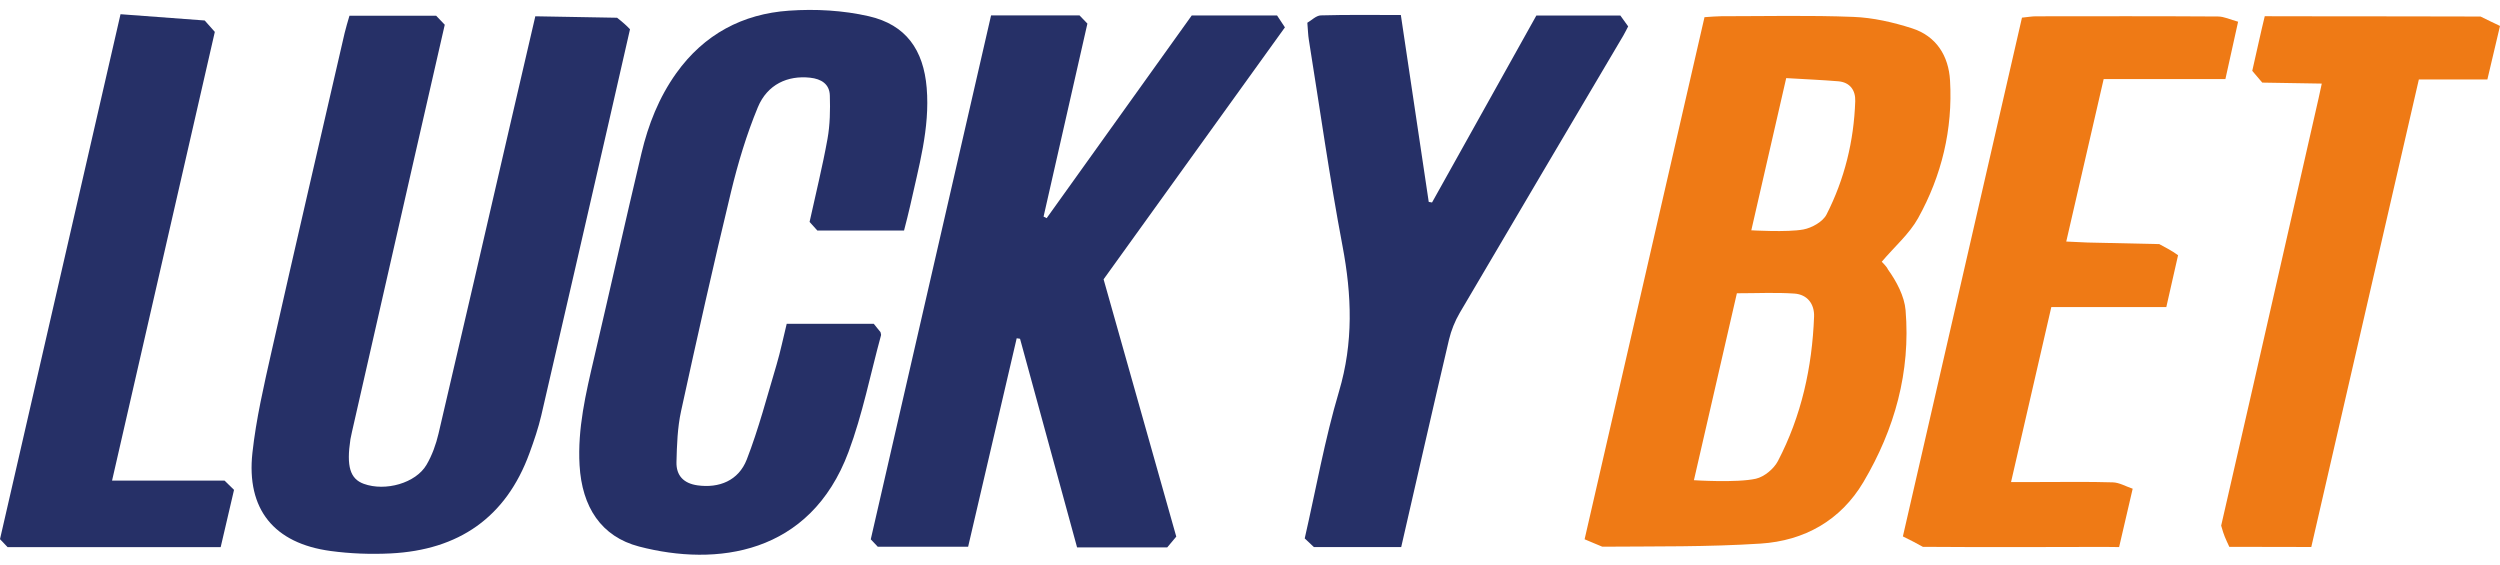 <svg width="124" height="28" viewBox="0 0 124 28" fill="none" xmlns="http://www.w3.org/2000/svg">
<g clip-path="url(#clip0_633_5989)">
<path d="M78.596 26.748C80.607 17.994 82.573 9.431 84.543 0.852C84.899 0.83 85.136 0.805 85.375 0.805C87.559 0.805 89.745 0.752 91.927 0.838C92.903 0.875 93.895 1.103 94.83 1.402C96.04 1.787 96.652 2.769 96.722 3.994C96.862 6.413 96.308 8.712 95.138 10.82C94.704 11.6 93.982 12.22 93.335 12.982C93.389 13.049 93.56 13.19 93.646 13.371C94.066 13.953 94.461 14.697 94.517 15.39C94.77 18.441 93.977 21.288 92.427 23.907C91.295 25.819 89.49 26.822 87.326 26.962C84.716 27.131 82.093 27.096 79.474 27.116C79.18 26.988 78.9 26.883 78.596 26.748ZM84.016 23.818C83.958 23.724 84.075 23.911 84.016 23.818C84.016 23.818 86.147 23.958 87.093 23.744C87.509 23.649 87.981 23.256 88.183 22.871C89.352 20.633 89.883 18.215 89.978 15.707C90.002 15.075 89.642 14.604 88.998 14.561C88.088 14.499 87.17 14.546 86.149 14.546C85.436 17.653 84.726 20.738 84.018 23.82L84.016 23.818ZM88.596 3.872C88.001 6.466 87.47 8.786 86.865 11.423C86.865 11.423 88.656 11.53 89.446 11.382C89.87 11.302 90.412 10.999 90.595 10.641C91.491 8.885 91.954 6.991 92.02 5.017C92.038 4.478 91.76 4.078 91.171 4.031C90.358 3.965 89.543 3.93 88.598 3.874L88.596 3.872Z" fill="#EF7A15"/>
<path d="M26.552 0.808L30.607 0.88C30.881 1.094 31.108 1.297 31.248 1.452C30.891 3.016 30.568 4.437 30.197 6.057C29.082 10.907 27.974 15.757 26.848 20.605C26.7 21.237 26.488 21.859 26.264 22.47C25.098 25.677 22.739 27.283 19.373 27.45C18.385 27.499 17.377 27.462 16.397 27.329C13.595 26.95 12.214 25.266 12.52 22.46C12.703 20.786 13.088 19.127 13.459 17.478C14.651 12.194 15.878 6.919 17.093 1.641C17.158 1.363 17.245 1.09 17.333 0.781H21.634L22.06 1.227C21.541 3.494 21.024 5.752 20.51 8.009C19.491 12.484 18.472 16.959 17.455 21.433C17.428 21.552 17.401 21.669 17.381 21.787C17.177 23.131 17.364 23.751 18.043 23.998C19.116 24.387 20.623 23.965 21.156 23.053C21.432 22.583 21.626 22.042 21.751 21.507C22.933 16.471 24.092 11.426 25.257 6.386C25.687 4.527 26.12 2.668 26.552 0.807V0.808Z" fill="#263067"/>
<path d="M49.155 0.764H53.544C53.639 0.863 53.787 1.016 53.935 1.17C53.201 4.402 52.48 7.574 51.761 10.744L51.914 10.821C54.314 7.469 56.712 4.118 59.111 0.766H63.341C63.461 0.946 63.59 1.141 63.732 1.357C60.731 5.524 57.75 9.668 54.738 13.853C55.94 18.106 57.139 22.355 58.343 26.616L57.894 27.151H53.423C52.478 23.695 51.535 20.249 50.594 16.803L50.428 16.778C49.629 20.204 48.832 23.631 48.019 27.119H43.538C43.5 27.078 43.338 26.907 43.19 26.75C45.188 18.05 47.167 9.429 49.157 0.764H49.155Z" fill="#263067"/>
<path d="M44.834 11.434H40.54C40.456 11.343 40.312 11.183 40.155 11.008C40.458 9.622 40.797 8.263 41.044 6.888C41.17 6.186 41.182 5.453 41.16 4.735C41.143 4.169 40.736 3.914 40.184 3.854C39.076 3.732 38.062 4.179 37.588 5.322C37.028 6.674 36.602 8.093 36.258 9.519C35.385 13.134 34.572 16.765 33.78 20.397C33.602 21.216 33.574 22.073 33.553 22.915C33.535 23.578 33.899 23.977 34.601 24.074C35.665 24.22 36.629 23.845 37.04 22.791C37.631 21.266 38.045 19.672 38.514 18.101C38.712 17.433 38.85 16.751 39.021 16.059H43.338C43.414 16.152 43.548 16.319 43.673 16.475C43.684 16.541 43.71 16.591 43.698 16.632C43.171 18.563 42.784 20.547 42.086 22.416C40.178 27.528 35.521 28.106 31.698 27.108C29.821 26.618 28.864 25.15 28.746 23.071C28.643 21.255 29.055 19.518 29.463 17.772C30.255 14.382 31.015 10.983 31.818 7.597C32.155 6.18 32.68 4.84 33.543 3.63C34.922 1.701 36.832 0.688 39.136 0.529C40.447 0.437 41.816 0.513 43.093 0.805C44.939 1.227 45.808 2.479 45.964 4.36C46.131 6.376 45.561 8.288 45.141 10.221C45.059 10.598 44.956 10.97 44.84 11.436L44.834 11.434Z" fill="#263067"/>
<path d="M71.028 10.045C72.755 6.951 74.48 3.857 76.203 0.771H80.37C80.493 0.94 80.615 1.113 80.757 1.309C80.675 1.465 80.603 1.617 80.52 1.759C77.813 6.344 75.1 10.924 72.405 15.515C72.166 15.923 71.979 16.386 71.87 16.847C71.069 20.256 70.293 23.673 69.5 27.134H65.169C65.074 27.045 64.901 26.883 64.714 26.706C65.274 24.256 65.708 21.796 66.415 19.416C67.135 16.995 67.051 14.646 66.59 12.209C65.947 8.812 65.465 5.385 64.918 1.97C64.879 1.733 64.875 1.49 64.844 1.128C65.05 1.012 65.28 0.769 65.517 0.763C66.822 0.726 68.127 0.745 69.482 0.745C69.951 3.884 70.408 6.949 70.865 10.014L71.028 10.043V10.045Z" fill="#263067"/>
<path d="M100.293 0.875C100.6 0.844 100.791 0.809 100.979 0.809C103.99 0.805 107 0.799 110.01 0.818C110.315 0.818 110.619 0.972 111.01 1.077C110.79 2.065 110.599 2.928 110.38 3.922H104.342C103.713 6.654 103.111 9.272 102.486 11.981L103.54 12.029L107.099 12.107C107.325 12.233 107.727 12.43 108.032 12.659C107.803 13.671 107.673 14.246 107.449 15.232H101.745C101.077 18.139 100.429 20.949 99.748 23.909C100.304 23.909 100.732 23.909 101.158 23.909C102.372 23.909 103.587 23.888 104.799 23.925C105.117 23.934 105.429 24.121 105.781 24.24C105.545 25.261 105.322 26.208 105.108 27.135L104.406 27.127C101.395 27.135 98.385 27.145 95.375 27.123C95.021 26.923 94.751 26.789 94.383 26.606C96.396 17.84 98.319 9.464 100.289 0.879L100.293 0.875Z" fill="#EF7A15"/>
<path d="M10.655 1.582C8.941 9.067 7.257 16.42 5.558 23.838H11.137C11.289 23.986 11.44 24.134 11.608 24.297L10.946 27.137H0.375L0 26.742C1.993 18.063 3.975 9.431 5.978 0.705L10.153 1.016" fill="#263067"/>
<path d="M111.712 3.514C111.918 2.621 112.155 1.516 112.332 0.803C112.332 0.803 112.799 0.807 112.989 0.807C116.338 0.805 123.035 0.82 123.035 0.82C123.341 0.976 123.726 1.153 124 1.287C123.753 2.318 123.601 2.996 123.374 3.941H119.975C118.187 11.712 116.422 19.386 114.64 27.131C113.271 27.131 110.574 27.123 110.574 27.123C110.387 26.717 110.306 26.569 110.17 26.071C110.695 23.763 111.224 21.455 111.755 19.146C112.847 14.39 113.911 9.631 115.002 4.875L115.16 4.146L112.208 4.097" fill="#EF7A15"/>
</g>
<defs>
<clipPath id="clip0_633_5989">
<rect width="124" height="27.021" fill="white" transform="translate(0 0.49)"/>
</clipPath>
</defs>
</svg>
